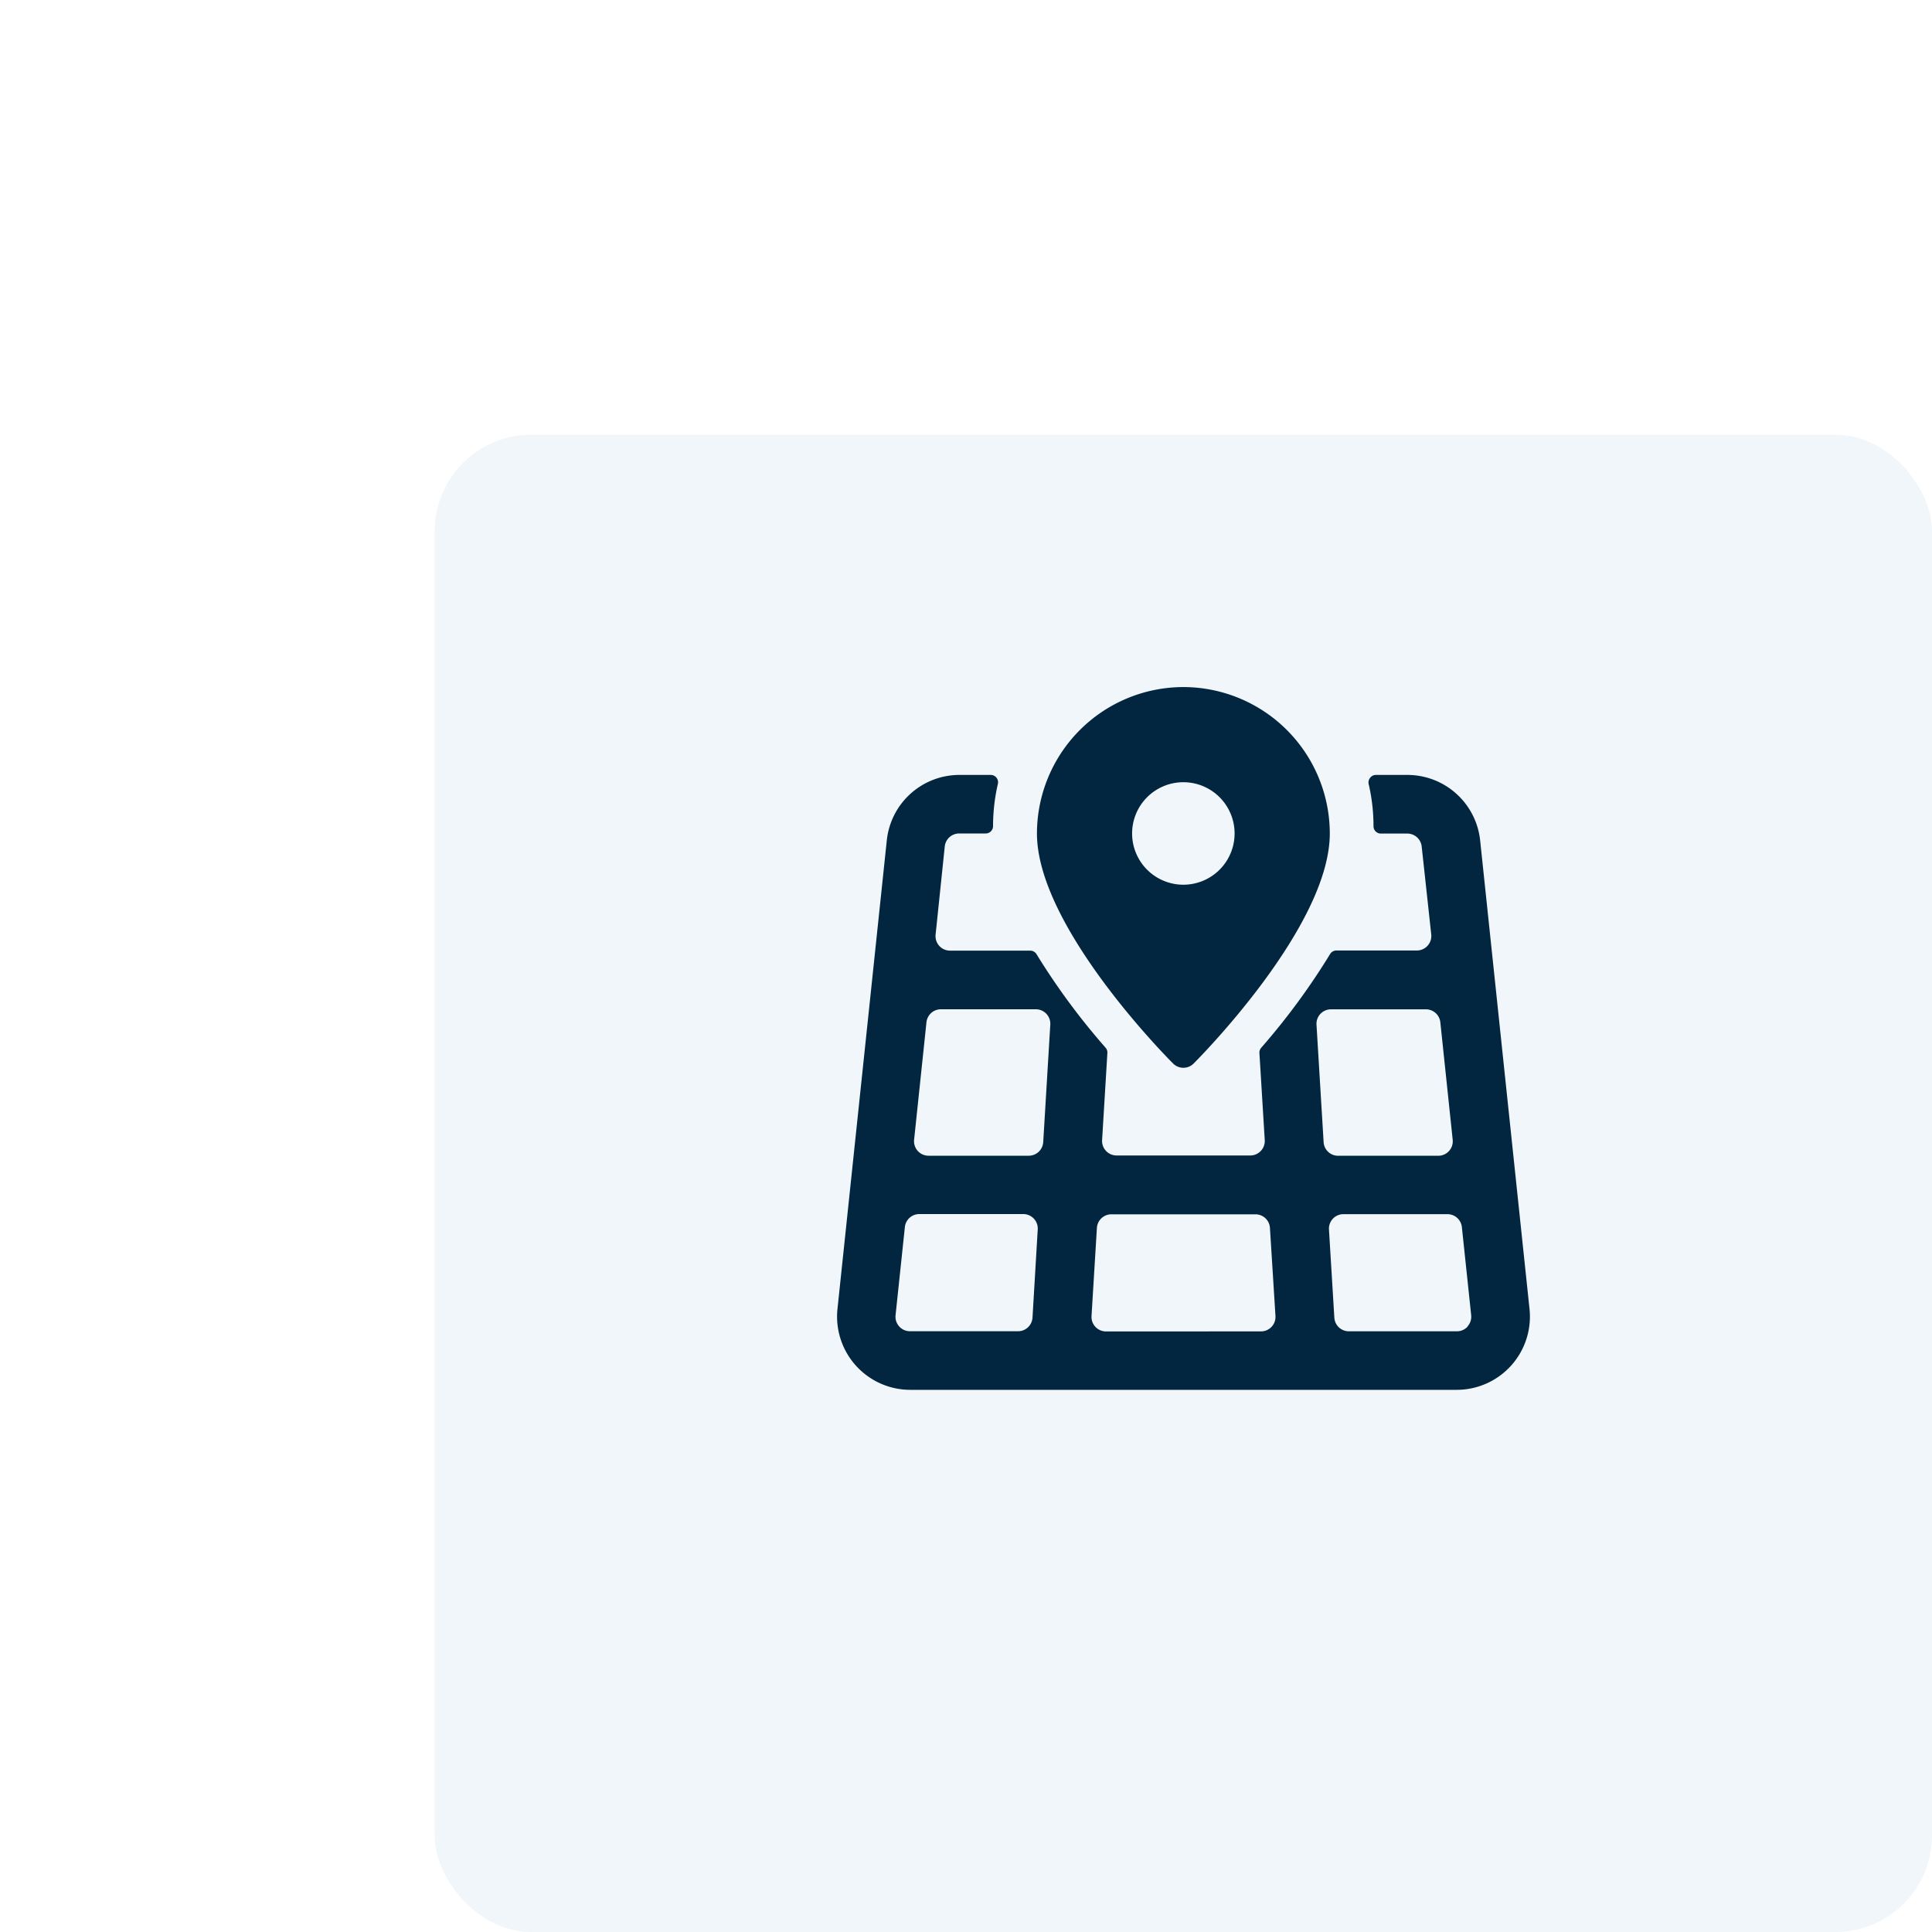 <svg xmlns="http://www.w3.org/2000/svg" xmlns:xlink="http://www.w3.org/1999/xlink" width="40" height="40" viewBox="0 0 40 40">
  <defs>
    <filter id="Rectangle_8849" x="0" y="0" width="40" height="40" filterUnits="userSpaceOnUse">
      <feOffset dy="3" input="SourceAlpha"/>
      <feGaussianBlur stdDeviation="3" result="blur"/>
      <feFlood flood-opacity="0.161"/>
      <feComposite operator="in" in2="blur"/>
      <feComposite in="SourceGraphic"/>
    </filter>
  </defs>
  <g id="Group_17681" data-name="Group 17681" transform="translate(-951.5 -3647)">
    <g id="Group_17654" data-name="Group 17654" transform="translate(526.5 -1906)">
      <g transform="matrix(1, 0, 0, 1, 425, 5553)" filter="url(#Rectangle_8849)">
        <rect id="Rectangle_8849-2" data-name="Rectangle 8849" width="31" height="31" rx="2" transform="translate(9 6)" fill="#f0f6fa"/>
      </g>
    </g>
    <g id="maps-pin" transform="translate(968.66 3661.225)">
      <path id="Path_21749" data-name="Path 21749" d="M13.485,4.357A1.516,1.516,0,0,0,11.977,3h-.65a.15.15,0,0,0-.121.061.153.153,0,0,0-.029.129,3.855,3.855,0,0,1,.1.872.151.151,0,0,0,.152.152h.546a.3.3,0,0,1,.3.272L12.472,6.3a.3.3,0,0,1-.3.335H10.508a.153.153,0,0,0-.13.074,14.192,14.192,0,0,1-1.426,1.94.151.151,0,0,0-.037.109l.11,1.8a.3.3,0,0,1-.3.321H5.958a.3.3,0,0,1-.3-.321l.109-1.8a.151.151,0,0,0-.036-.109A14.141,14.141,0,0,1,4.3,6.711a.153.153,0,0,0-.129-.073H2.511a.3.3,0,0,1-.3-.335L2.4,4.484a.3.3,0,0,1,.3-.272h.546A.152.152,0,0,0,3.4,4.061a3.89,3.89,0,0,1,.1-.875A.152.152,0,0,0,3.354,3H2.7A1.512,1.512,0,0,0,1.2,4.357l-1.021,9.7a1.516,1.516,0,0,0,1.507,1.674H13a1.516,1.516,0,0,0,1.507-1.674ZM4.217,14.234a.3.3,0,0,1-.3.284H1.682a.3.3,0,0,1-.3-.335l.192-1.819a.3.3,0,0,1,.3-.272H4.025a.3.3,0,0,1,.3.322ZM4.439,10.6a.3.3,0,0,1-.3.284H2.066a.3.3,0,0,1-.3-.335l.255-2.425a.3.3,0,0,1,.3-.272H4.285a.3.3,0,0,1,.3.322Zm1.3,3.922a.3.3,0,0,1-.3-.321l.111-1.819a.3.3,0,0,1,.3-.285H8.833a.3.3,0,0,1,.3.285L9.247,14.2a.3.3,0,0,1-.3.321Zm4.358-6.347a.3.3,0,0,1,.3-.322h1.964a.3.3,0,0,1,.3.272l.255,2.425a.3.3,0,0,1-.3.335H10.544a.3.3,0,0,1-.3-.284Zm3.131,6.244a.3.3,0,0,1-.226.1H10.766a.3.3,0,0,1-.3-.284l-.111-1.819a.3.3,0,0,1,.3-.322h2.152a.3.3,0,0,1,.3.272l.192,1.819a.3.3,0,0,1-.078.236Z" transform="translate(0 -1.181)" fill="#02263f"/>
      <path id="Path_21750" data-name="Path 21750" d="M10.031,0A3.035,3.035,0,0,0,7,3.031C7,4.953,9.7,7.677,9.817,7.792a.3.3,0,0,0,.429,0c.115-.115,2.817-2.839,2.817-4.761A3.035,3.035,0,0,0,10.031,0Zm0,4.092a1.061,1.061,0,1,1,1.061-1.061A1.061,1.061,0,0,1,10.031,4.092Z" transform="translate(-2.691)" fill="#02263f"/>
    </g>
  </g>
</svg>
